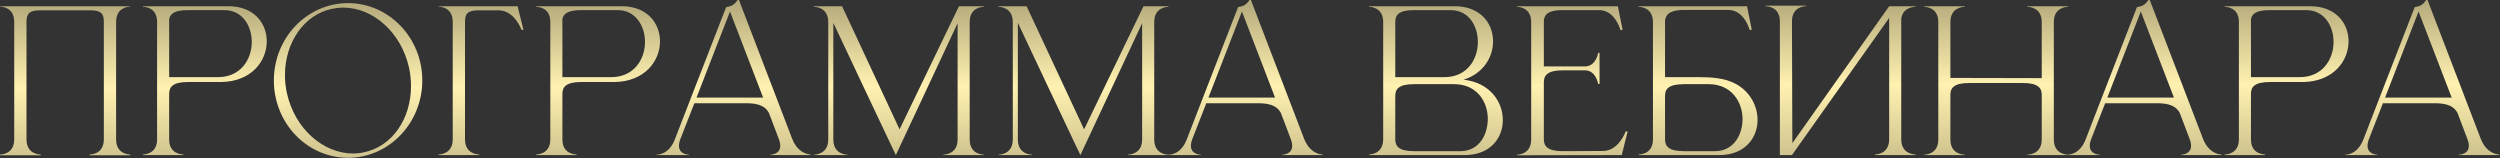 <?xml version="1.0" encoding="UTF-8"?> <svg xmlns="http://www.w3.org/2000/svg" width="616" height="39" viewBox="0 0 616 39" fill="none"><rect x="0" y="0" width="616" height="39" fill="#333333" stroke="none"/><path d="M32.112 38.256H22.08V38.064H22.128C22.56 38.064 25.584 37.92 25.584 34.32V5.376C25.584 3.456 25.008 2.544 22.272 2.544H9.84C7.152 2.544 6.528 3.456 6.528 5.376V34.32C6.528 37.92 9.552 38.064 9.984 38.064H10.032V38.256H1.56164e-05V38.064H0.048C0.48 38.064 3.504 37.92 3.504 34.32V5.376C3.504 1.728 0.336 1.632 1.56164e-05 1.632V1.536H32.112V1.632C31.776 1.632 28.608 1.728 28.608 5.376V34.32C28.608 37.92 31.632 38.064 32.064 38.064H32.112V38.256ZM53.683 19.008C59.347 19.008 62.035 14.592 62.035 10.32C62.035 6.336 59.683 2.496 55.315 2.496H46.243C42.931 2.496 41.923 3.456 41.683 4.704V19.008H53.683ZM45.187 38.208H35.203V38.064H35.251C35.539 38.064 38.611 37.968 38.707 34.512V5.184C38.611 1.776 35.539 1.68 35.251 1.68H35.203V1.536H56.323C62.611 1.536 65.731 5.76 65.731 10.176C65.731 15.024 61.987 20.112 54.499 20.208H46.339C42.403 20.208 41.683 21.552 41.683 23.136V34.368C41.683 37.968 44.851 38.064 45.187 38.064V38.208ZM85.766 0.768C95.846 0.768 104.054 9.312 104.054 19.824C104.054 30.336 95.846 38.88 85.766 38.88C75.638 38.88 67.478 30.336 67.478 19.824C67.478 9.312 75.638 0.768 85.766 0.768ZM81.877 2.16C74.87 3.6 70.213 10.512 70.213 18.48C70.213 19.92 70.358 21.456 70.694 22.944C72.614 31.68 79.621 37.824 87.013 37.824C87.877 37.824 88.79 37.728 89.653 37.536C96.662 36.096 101.27 29.232 101.27 21.264C101.27 19.776 101.126 18.24 100.79 16.704C98.87 8.016 91.957 1.872 84.566 1.872C83.653 1.872 82.79 1.968 81.877 2.16ZM111.552 34.32V5.376C111.552 1.728 108.384 1.632 108.048 1.632V1.536H127.536L128.976 7.344H128.496C128.496 7.344 126.816 2.544 122.832 2.544H117.888C115.152 2.544 114.576 3.456 114.576 5.376V34.32C114.576 37.968 117.744 38.064 118.08 38.064V38.208H108.048V38.064C108.384 38.064 111.552 37.968 111.552 34.32ZM150.574 19.008C156.238 19.008 158.926 14.592 158.926 10.32C158.926 6.336 156.574 2.496 152.206 2.496H143.134C139.822 2.496 138.814 3.456 138.574 4.704V19.008H150.574ZM142.078 38.208H132.094V38.064H132.142C132.43 38.064 135.502 37.968 135.598 34.512V5.184C135.502 1.776 132.43 1.68 132.142 1.68H132.094V1.536H153.214C159.502 1.536 162.622 5.76 162.622 10.176C162.622 15.024 158.878 20.112 151.39 20.208H143.23C139.294 20.208 138.574 21.552 138.574 23.136V34.368C138.574 37.968 141.742 38.064 142.078 38.064V38.208ZM199.744 38.208H189.808V38.112C189.952 38.112 192.256 38.064 192.256 35.904C192.256 35.472 192.16 34.896 191.872 34.176L189.472 27.84C188.752 26.496 187.408 25.44 184 25.44H171.088L167.68 34.176C167.392 34.896 167.296 35.472 167.296 35.904C167.296 38.064 169.6 38.112 169.744 38.112V38.208H161.776V38.112H161.824C162.304 38.112 164.896 37.968 166.288 34.32L178.912 1.776C180.304 1.488 180.88 1.248 181.744 0H182.08L195.184 34.176C196.672 37.968 199.456 38.064 199.744 38.064V38.208ZM188.032 24.048L179.872 2.832L171.616 24.048H188.032ZM204.083 5.424C204.083 1.776 200.867 1.68 200.531 1.68V1.536H207.491L221.651 31.872L236.291 1.536H242.435V1.68C242.099 1.68 238.931 1.776 238.931 5.424V34.368C238.931 38.016 242.099 38.112 242.435 38.112V38.208H232.403V38.112C232.739 38.112 235.955 38.016 235.955 34.368V5.712C231.251 15.744 221.411 36.768 220.739 38.208L219.683 36C216.851 30 209.219 13.92 205.331 5.616V34.368C205.331 38.016 208.499 38.112 208.835 38.112V38.208H200.531V38.112C200.867 38.112 204.083 38.016 204.083 34.368V5.424ZM249.552 5.424C249.552 1.776 246.336 1.68 246 1.68V1.536H252.96L267.12 31.872L281.76 1.536H287.904V1.68C287.568 1.68 284.4 1.776 284.4 5.424V34.368C284.4 38.016 287.568 38.112 287.904 38.112V38.208H277.872V38.112C278.208 38.112 281.424 38.016 281.424 34.368V5.712C276.72 15.744 266.88 36.768 266.208 38.208L265.152 36C262.32 30 254.688 13.92 250.8 5.616V34.368C250.8 38.016 253.968 38.112 254.304 38.112V38.208H246V38.112C246.336 38.112 249.552 38.016 249.552 34.368V5.424ZM325.885 38.208H315.949V38.112C316.093 38.112 318.397 38.064 318.397 35.904C318.397 35.472 318.301 34.896 318.013 34.176L315.613 27.84C314.893 26.496 313.549 25.44 310.141 25.44H297.229L293.821 34.176C293.533 34.896 293.437 35.472 293.437 35.904C293.437 38.064 295.741 38.112 295.885 38.112V38.208H287.917V38.112H287.965C288.445 38.112 291.037 37.968 292.429 34.32L305.053 1.776C306.445 1.488 307.021 1.248 307.885 0H308.221L321.325 34.176C322.813 37.968 325.597 38.064 325.885 38.064V38.208ZM314.173 24.048L306.013 2.832L297.757 24.048H314.173ZM343.794 19.008H355.89C361.458 19.008 364.098 14.688 364.146 10.464V10.32C364.146 6.336 361.842 2.496 357.474 2.496H348.402C344.514 2.496 343.794 3.792 343.794 5.424V19.008ZM343.794 23.664V34.32C343.794 35.904 344.514 37.248 348.402 37.248H359.874C364.002 37.248 366.258 33.888 366.546 30.192C366.594 29.904 366.594 29.616 366.594 29.328C366.594 25.056 363.906 20.736 358.29 20.736H348.402C344.514 20.736 343.794 22.032 343.794 23.664ZM340.818 34.512V5.184C340.674 1.776 337.65 1.68 337.362 1.68H337.314V1.536H358.482C364.722 1.536 367.89 5.712 367.89 10.128V10.32C367.842 14.208 365.394 18.144 360.642 19.632C367.074 20.352 370.29 25.056 370.29 29.52V29.808C370.194 34.176 367.074 38.208 360.93 38.208H337.314V38.064H337.362C337.65 38.064 340.674 37.968 340.818 34.512ZM377.284 5.424C377.284 1.776 374.116 1.68 373.78 1.68V1.536H398.644L399.796 7.296L399.316 7.488C399.316 7.488 398.02 2.496 394.036 2.496H384.388C381.076 2.64 380.404 3.888 380.404 5.424V16.368H390.532C393.268 16.368 393.796 13.008 393.796 13.008H394.132V20.688H393.796C393.796 20.688 393.268 17.328 390.532 17.328H385.06C381.172 17.328 380.404 18.672 380.404 20.256V34.32C380.404 35.904 381.172 37.248 385.06 37.248L394.948 37.2C398.884 37.2 400.564 32.4 400.564 32.4H401.044L399.604 38.208L373.78 38.256V38.112C374.116 38.112 377.284 38.016 377.284 34.368V5.424ZM410.264 19.008H418.616C421.544 19.008 425 19.2 427.64 20.64C431.24 22.56 433.064 26.16 433.064 29.568V29.808C432.92 34.176 429.8 38.208 423.656 38.208H403.784V38.064H403.832C404.12 38.064 407.192 37.968 407.288 34.512V5.424C407.288 1.776 404.072 1.68 403.736 1.68V1.536H430.472L431.624 7.296L431.144 7.44C431.144 7.44 429.848 2.448 425.864 2.448H414.392C411.08 2.592 410.264 3.888 410.264 5.376V19.008ZM410.264 23.664V34.32C410.264 35.904 410.984 37.248 414.92 37.248H422.6C426.728 37.248 429.032 33.888 429.32 30.192C429.32 29.952 429.368 29.664 429.368 29.424C429.368 25.152 426.68 20.736 421.016 20.736H414.92C410.984 20.736 410.264 22.032 410.264 23.664ZM438.562 5.28C438.562 1.68 435.49 1.536 435.058 1.536H435.01V1.392H445.042V1.536H444.994C444.562 1.536 441.538 1.68 441.538 5.28L441.634 35.28L465.49 1.536H471.97V1.68H471.922C471.634 1.68 468.898 1.776 468.466 4.56V34.32C468.466 37.968 471.682 38.064 472.018 38.064V38.208H461.986V38.064C462.322 38.064 465.49 37.968 465.49 34.32V4.416L441.538 38.208H438.562V5.28ZM477.598 5.424C477.598 1.776 474.43 1.68 474.094 1.68V1.536H484.126V1.68C483.79 1.68 480.574 1.776 480.574 5.424V19.2L503.086 19.248V5.424C503.086 1.776 499.87 1.68 499.534 1.68V1.536H509.566V1.68C509.23 1.68 506.062 1.776 506.062 5.424V34.368C506.062 38.016 509.23 38.112 509.566 38.112V38.208H499.534V38.112C499.87 38.112 503.086 38.016 503.086 34.368V23.376C503.086 21.792 502.318 20.448 498.43 20.448H485.23C481.294 20.448 480.574 21.792 480.574 23.376V34.368C480.574 38.016 483.79 38.112 484.126 38.112V38.208H474.094V38.112C474.43 38.112 477.598 38.016 477.598 34.368V5.424ZM547.369 38.208H537.433V38.112C537.577 38.112 539.881 38.064 539.881 35.904C539.881 35.472 539.785 34.896 539.497 34.176L537.097 27.84C536.377 26.496 535.033 25.44 531.625 25.44H518.713L515.305 34.176C515.017 34.896 514.921 35.472 514.921 35.904C514.921 38.064 517.225 38.112 517.369 38.112V38.208H509.401V38.112H509.449C509.929 38.112 512.521 37.968 513.913 34.32L526.537 1.776C527.929 1.488 528.505 1.248 529.369 0H529.705L542.809 34.176C544.297 37.968 547.081 38.064 547.369 38.064V38.208ZM535.657 24.048L527.497 2.832L519.241 24.048H535.657ZM566.636 19.008C572.3 19.008 574.988 14.592 574.988 10.32C574.988 6.336 572.636 2.496 568.268 2.496H559.196C555.884 2.496 554.876 3.456 554.636 4.704V19.008H566.636ZM558.14 38.208H548.156V38.064H548.204C548.492 38.064 551.564 37.968 551.66 34.512V5.184C551.564 1.776 548.492 1.68 548.204 1.68H548.156V1.536H569.276C575.564 1.536 578.684 5.76 578.684 10.176C578.684 15.024 574.94 20.112 567.452 20.208H559.292C555.356 20.208 554.636 21.552 554.636 23.136V34.368C554.636 37.968 557.804 38.064 558.14 38.064V38.208ZM615.807 38.208H605.871V38.112C606.015 38.112 608.319 38.064 608.319 35.904C608.319 35.472 608.223 34.896 607.935 34.176L605.535 27.84C604.815 26.496 603.471 25.44 600.063 25.44H587.151L583.743 34.176C583.455 34.896 583.359 35.472 583.359 35.904C583.359 38.064 585.663 38.112 585.807 38.112V38.208H577.839V38.112H577.887C578.367 38.112 580.959 37.968 582.351 34.32L594.975 1.776C596.367 1.488 596.943 1.248 597.807 0H598.143L611.247 34.176C612.735 37.968 615.519 38.064 615.807 38.064V38.208ZM604.095 24.048L595.935 2.832L587.679 24.048H604.095Z" fill="url(#paint0_linear_2063_3462)"></path><defs><linearGradient id="paint0_linear_2063_3462" x1="154.133" y1="1.635" x2="154.21" y2="47.166" gradientUnits="userSpaceOnUse"><stop stop-color="#B8AD7E"></stop><stop offset="0.436" stop-color="#FFF1B0"></stop><stop offset="1" stop-color="#B8AD7E"></stop></linearGradient></defs></svg> 